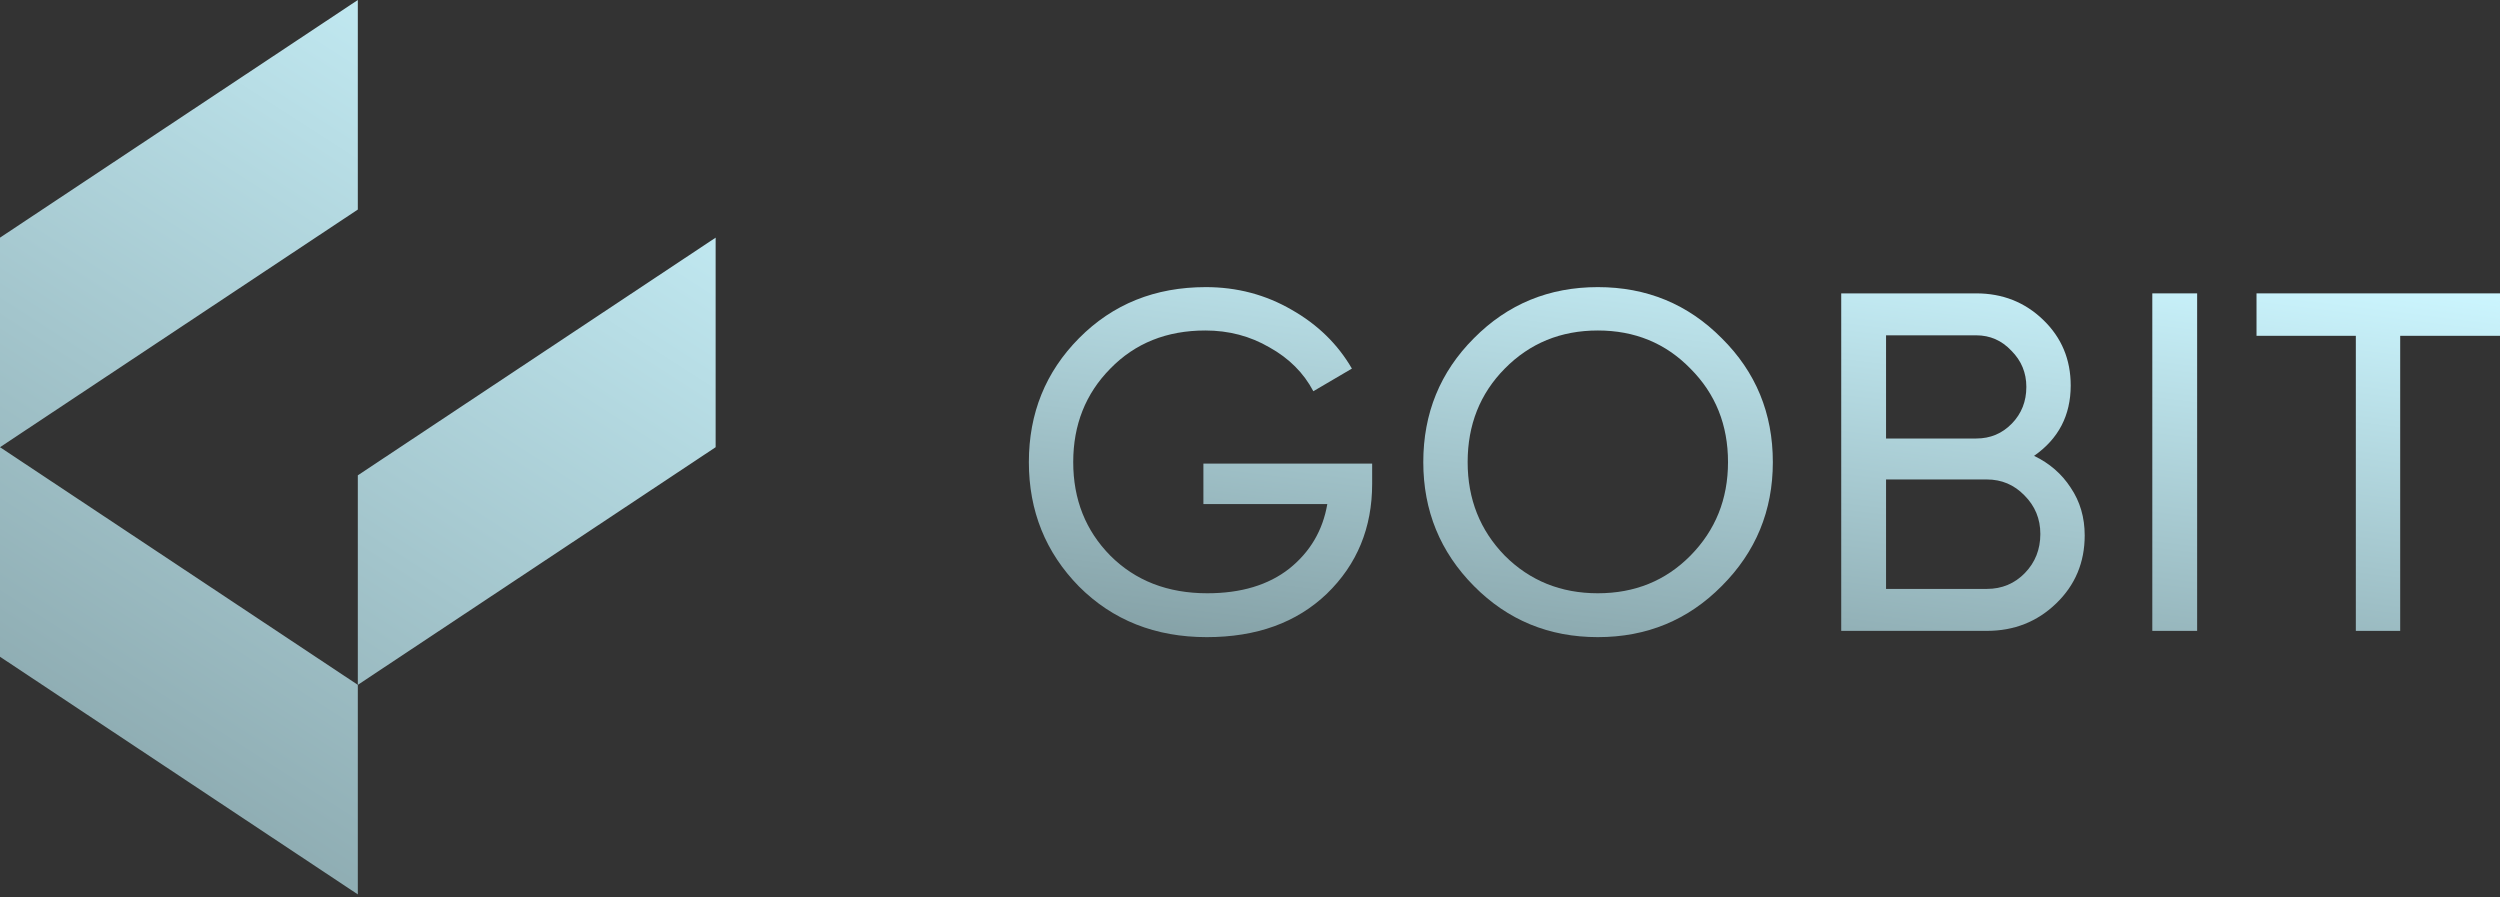 <?xml version="1.0" encoding="UTF-8"?> <svg xmlns="http://www.w3.org/2000/svg" width="117" height="42" viewBox="0 0 117 42" fill="none"><rect x="0" y="0" width="117" height="42" fill="#333333" stroke="none"/><path d="M64.217 21.695V22.643C64.217 24.703 63.51 26.418 62.096 27.787C60.681 29.141 58.809 29.818 56.477 29.818C54.07 29.818 52.077 29.028 50.498 27.449C48.933 25.854 48.151 23.914 48.151 21.627C48.151 19.341 48.933 17.408 50.498 15.828C52.077 14.234 54.055 13.437 56.432 13.437C57.891 13.437 59.23 13.79 60.448 14.497C61.667 15.189 62.607 16.107 63.269 17.25L61.464 18.31C61.013 17.453 60.328 16.768 59.41 16.257C58.508 15.73 57.508 15.467 56.409 15.467C54.604 15.467 53.123 16.061 51.964 17.25C50.806 18.423 50.227 19.882 50.227 21.627C50.227 23.372 50.806 24.831 51.964 26.005C53.138 27.178 54.649 27.765 56.5 27.765C58.079 27.765 59.358 27.381 60.336 26.614C61.313 25.832 61.907 24.824 62.118 23.59H56.319V21.695H64.217Z" fill="url(#paint0_linear_858_874)"></path><path d="M80.577 27.426C78.998 29.021 77.065 29.818 74.778 29.818C72.492 29.818 70.559 29.021 68.98 27.426C67.4 25.832 66.61 23.899 66.61 21.627C66.61 19.341 67.4 17.408 68.98 15.828C70.559 14.234 72.492 13.437 74.778 13.437C77.065 13.437 78.998 14.234 80.577 15.828C82.172 17.408 82.969 19.341 82.969 21.627C82.969 23.899 82.172 25.832 80.577 27.426ZM70.424 26.005C71.597 27.178 73.049 27.765 74.778 27.765C76.508 27.765 77.952 27.178 79.111 26.005C80.284 24.816 80.871 23.357 80.871 21.627C80.871 19.882 80.284 18.423 79.111 17.25C77.952 16.061 76.508 15.467 74.778 15.467C73.049 15.467 71.597 16.061 70.424 17.25C69.265 18.423 68.686 19.882 68.686 21.627C68.686 23.357 69.265 24.816 70.424 26.005Z" fill="url(#paint1_linear_858_874)"></path><path d="M95.194 21.334C95.916 21.68 96.488 22.176 96.909 22.823C97.346 23.47 97.564 24.215 97.564 25.057C97.564 26.32 97.12 27.381 96.232 28.238C95.345 29.096 94.262 29.525 92.983 29.525H86.169V13.73H92.487C93.72 13.73 94.766 14.143 95.623 14.971C96.481 15.798 96.909 16.821 96.909 18.04C96.909 19.439 96.338 20.537 95.194 21.334ZM92.487 15.693H88.267V20.522H92.487C93.149 20.522 93.705 20.288 94.156 19.822C94.608 19.356 94.833 18.784 94.833 18.107C94.833 17.445 94.6 16.881 94.134 16.415C93.683 15.934 93.133 15.693 92.487 15.693ZM92.983 27.561C93.69 27.561 94.284 27.313 94.766 26.817C95.247 26.32 95.488 25.711 95.488 24.989C95.488 24.282 95.24 23.68 94.743 23.184C94.262 22.688 93.675 22.439 92.983 22.439H88.267V27.561H92.983Z" fill="url(#paint2_linear_858_874)"></path><path d="M100.728 13.73H102.826V29.525H100.728V13.73Z" fill="url(#paint3_linear_858_874)"></path><path d="M117 13.73V15.716H112.329V29.525H110.253V15.716H105.605V13.73H117Z" fill="url(#paint4_linear_858_874)"></path><path d="M0 20.929L16.746 32.051V41.858L0 30.736V20.929Z" fill="url(#paint5_linear_858_874)"></path><path d="M0 20.929L16.746 9.807V0L0 11.122V20.929Z" fill="url(#paint6_linear_858_874)"></path><path d="M16.746 32.051L33.492 20.929V11.122L16.746 22.245V32.051Z" fill="url(#paint7_linear_858_874)"></path><defs><linearGradient id="paint0_linear_858_874" x1="95.557" y1="11.041" x2="92.231" y2="38.216" gradientUnits="userSpaceOnUse"><stop stop-color="#CCF6FF"></stop><stop offset="1" stop-color="#7A9499"></stop></linearGradient><linearGradient id="paint1_linear_858_874" x1="95.557" y1="11.041" x2="92.231" y2="38.216" gradientUnits="userSpaceOnUse"><stop stop-color="#CCF6FF"></stop><stop offset="1" stop-color="#7A9499"></stop></linearGradient><linearGradient id="paint2_linear_858_874" x1="95.557" y1="11.041" x2="92.231" y2="38.216" gradientUnits="userSpaceOnUse"><stop stop-color="#CCF6FF"></stop><stop offset="1" stop-color="#7A9499"></stop></linearGradient><linearGradient id="paint3_linear_858_874" x1="95.557" y1="11.041" x2="92.231" y2="38.216" gradientUnits="userSpaceOnUse"><stop stop-color="#CCF6FF"></stop><stop offset="1" stop-color="#7A9499"></stop></linearGradient><linearGradient id="paint4_linear_858_874" x1="95.557" y1="11.041" x2="92.231" y2="38.216" gradientUnits="userSpaceOnUse"><stop stop-color="#CCF6FF"></stop><stop offset="1" stop-color="#7A9499"></stop></linearGradient><linearGradient id="paint5_linear_858_874" x1="23.061" y1="-6.121" x2="-8.998" y2="43.747" gradientUnits="userSpaceOnUse"><stop stop-color="#CCF6FF"></stop><stop offset="1" stop-color="#7A9499"></stop></linearGradient><linearGradient id="paint6_linear_858_874" x1="23.061" y1="-6.121" x2="-8.998" y2="43.747" gradientUnits="userSpaceOnUse"><stop stop-color="#CCF6FF"></stop><stop offset="1" stop-color="#7A9499"></stop></linearGradient><linearGradient id="paint7_linear_858_874" x1="23.061" y1="-6.121" x2="-8.998" y2="43.747" gradientUnits="userSpaceOnUse"><stop stop-color="#CCF6FF"></stop><stop offset="1" stop-color="#7A9499"></stop></linearGradient></defs></svg> 